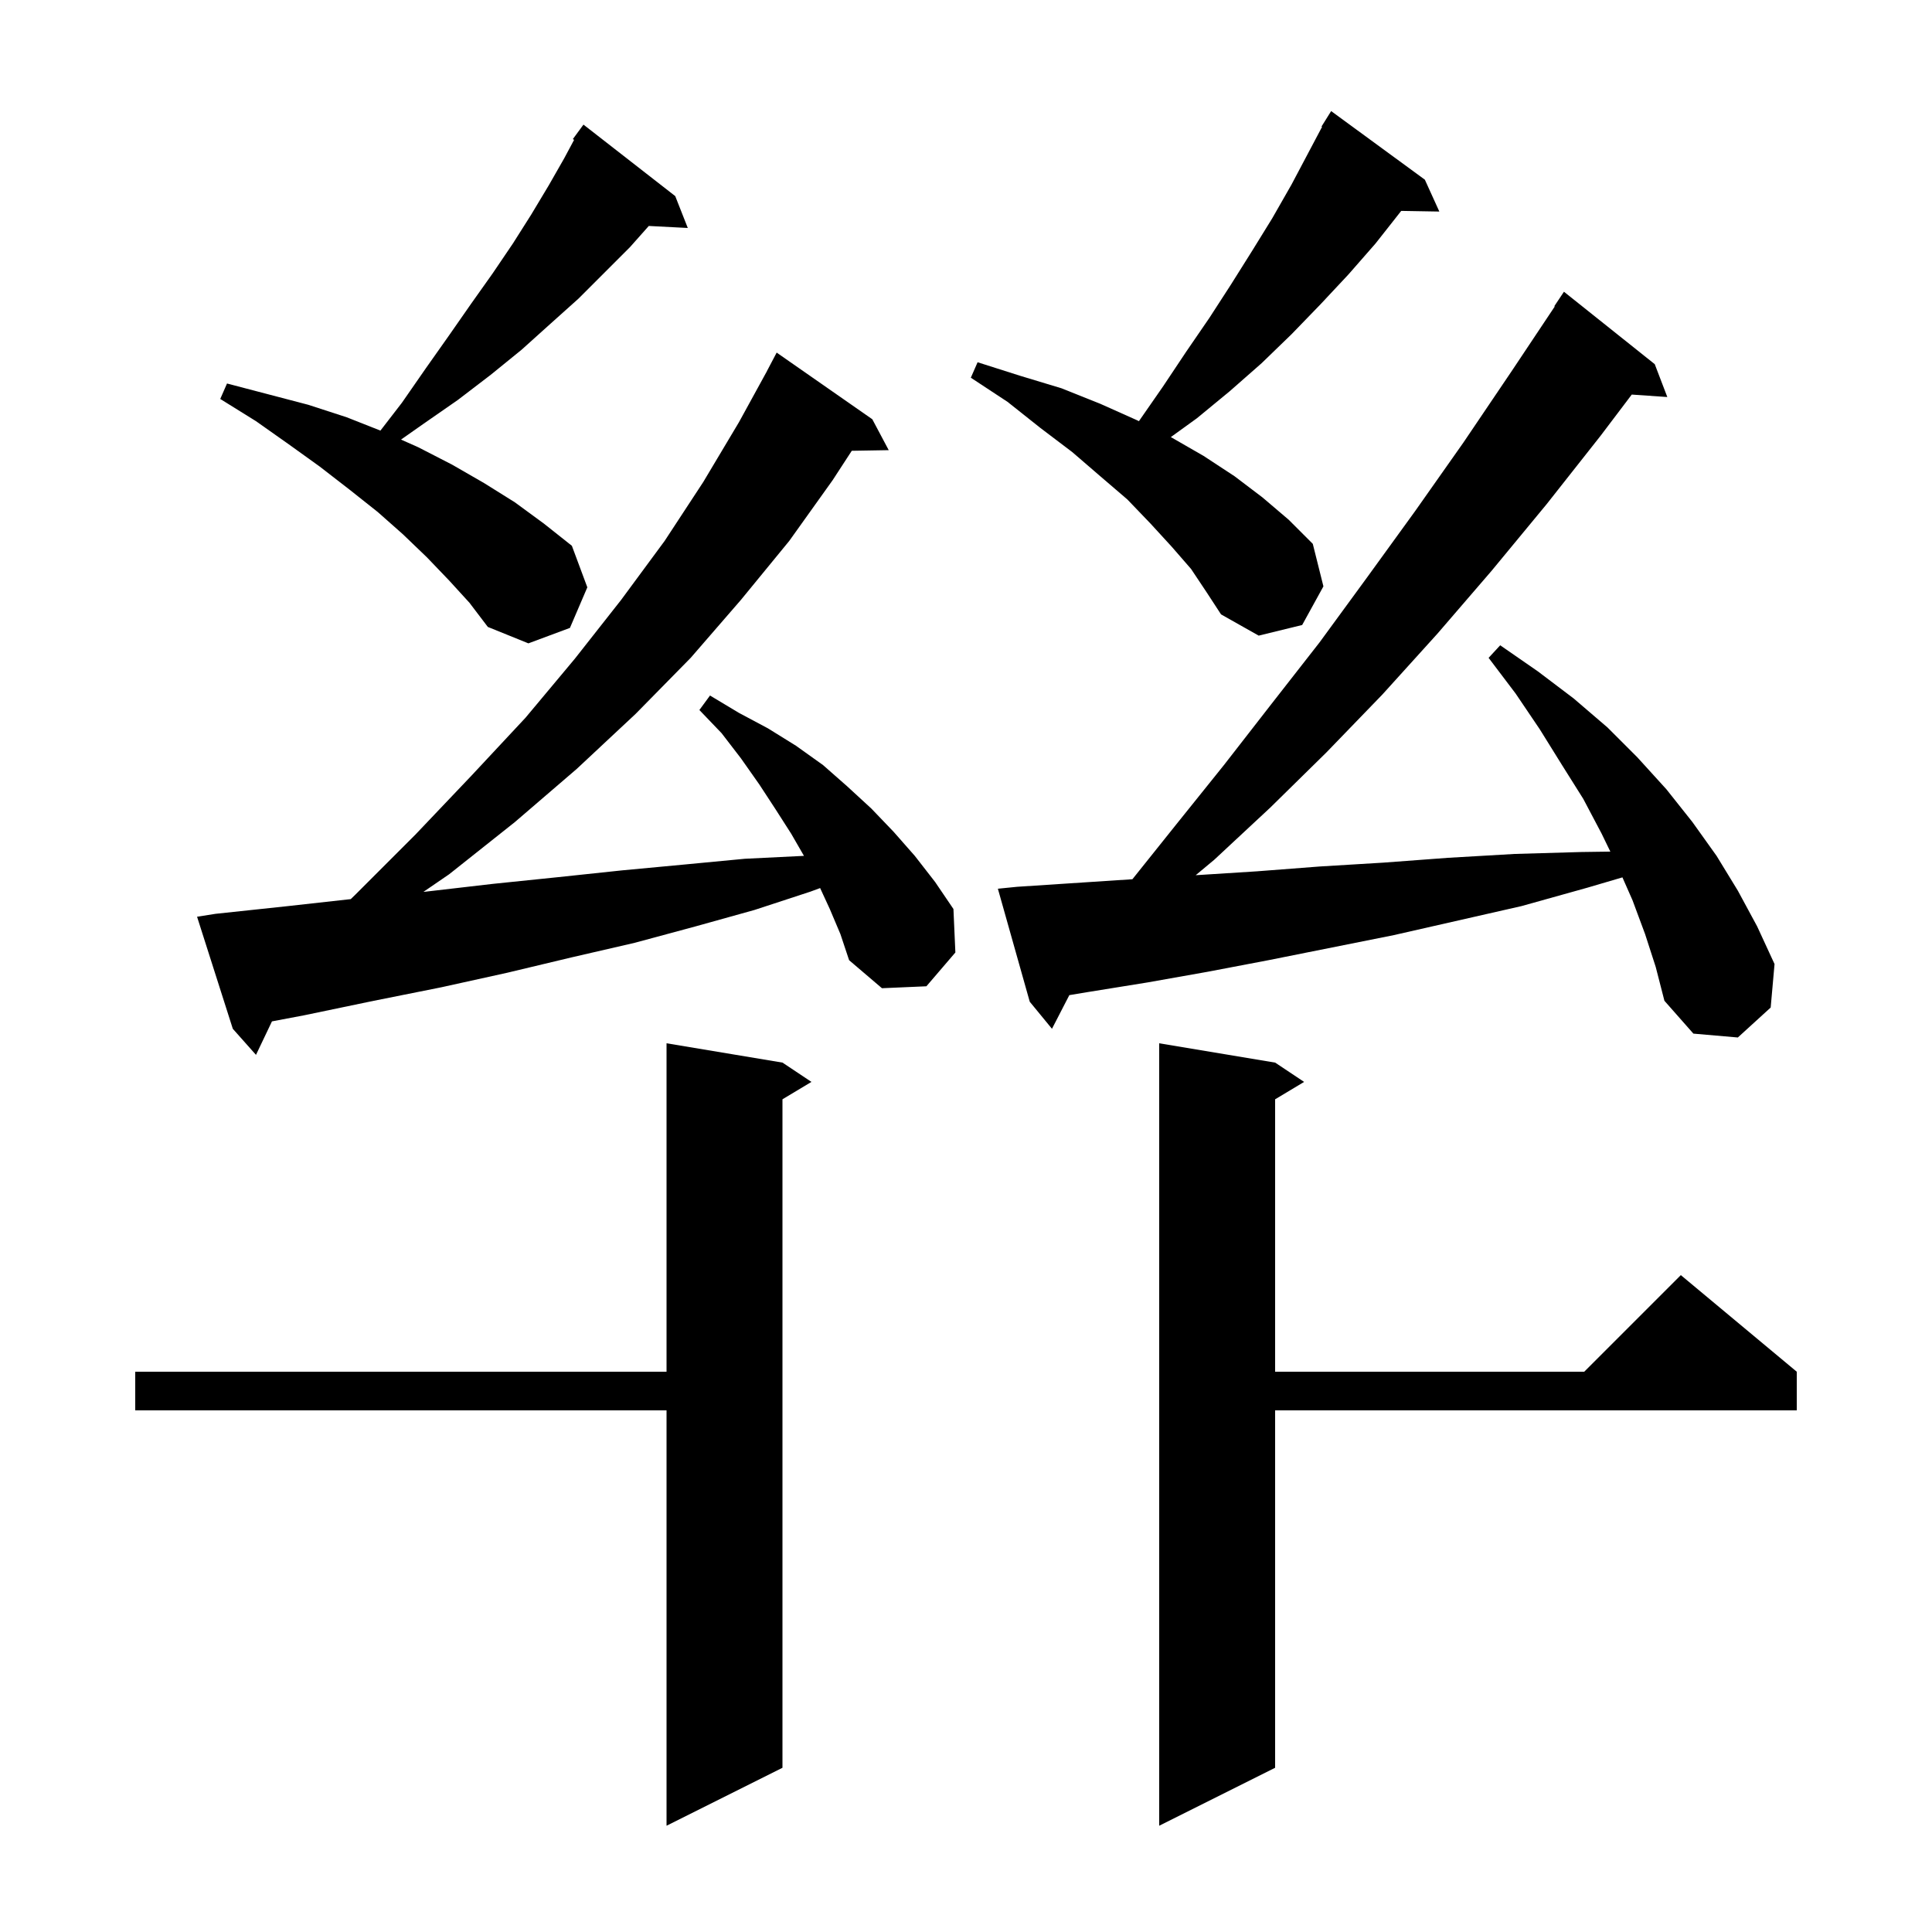 <svg xmlns="http://www.w3.org/2000/svg" xmlns:xlink="http://www.w3.org/1999/xlink" version="1.1" baseProfile="full" viewBox="0 0 200 200" width="200" height="200"><g fill="currentColor"><path d="M 81.0 110.0 L 84.0 112.0 L 81.0 113.8 L 81.0 183.0 L 69.0 189.0 L 69.0 146.0 L 14.0 146.0 L 14.0 142.0 L 69.0 142.0 L 69.0 108.0 Z M 132.0 110.0 L 135.0 112.0 L 132.0 113.8 L 132.0 142.0 L 164.0 142.0 L 174.0 132.0 L 186.0 142.0 L 186.0 146.0 L 132.0 146.0 L 132.0 183.0 L 120.0 189.0 L 120.0 108.0 Z M 85.9 94.1 L 84.899 91.932 L 83.9 92.3 L 78.1 94.2 L 72.0 95.9 L 65.7 97.6 L 59.2 99.1 L 52.5 100.7 L 45.7 102.2 L 38.7 103.6 L 31.5 105.1 L 28.153 105.733 L 26.5 109.2 L 24.1 106.5 L 20.4 94.9 L 22.3 94.6 L 29.8 93.8 L 36.308 93.077 L 36.8 92.6 L 43.0 86.4 L 48.8 80.3 L 54.4 74.3 L 59.5 68.2 L 64.3 62.1 L 68.8 56.0 L 72.8 49.9 L 76.5 43.7 L 79.405 38.402 L 79.4 38.4 L 80.4 36.5 L 90.3 43.4 L 92.0 46.6 L 88.175 46.665 L 86.2 49.7 L 81.7 56.0 L 76.7 62.1 L 71.5 68.1 L 65.8 73.9 L 59.7 79.6 L 53.3 85.1 L 46.5 90.5 L 43.834 92.326 L 44.1 92.3 L 51.0 91.5 L 57.8 90.8 L 64.4 90.1 L 70.8 89.5 L 77.1 88.9 L 83.2 88.6 L 83.226 88.599 L 81.9 86.3 L 80.3 83.8 L 78.6 81.2 L 76.7 78.5 L 74.7 75.9 L 72.4 73.5 L 73.5 72.0 L 76.5 73.8 L 79.5 75.4 L 82.4 77.2 L 85.2 79.2 L 87.7 81.4 L 90.2 83.7 L 92.5 86.1 L 94.7 88.6 L 96.8 91.3 L 98.7 94.1 L 98.9 98.6 L 95.9 102.1 L 91.3 102.3 L 87.9 99.4 L 87.0 96.7 Z M 170.3 96.7 L 169.0 93.2 L 167.953 90.826 L 164.3 91.9 L 157.5 93.8 L 144.3 96.8 L 131.3 99.4 L 125.0 100.6 L 118.8 101.7 L 112.6 102.7 L 110.696 103.017 L 108.9 106.5 L 106.6 103.7 L 103.3 92.0 L 105.3 91.8 L 117.226 91.018 L 121.8 85.3 L 126.7 79.2 L 131.6 72.9 L 136.6 66.5 L 141.5 59.8 L 146.5 52.9 L 151.5 45.8 L 156.5 38.4 L 160.948 31.728 L 160.9 31.7 L 161.9 30.2 L 171.3 37.7 L 172.6 41.1 L 168.919 40.846 L 165.7 45.1 L 160.1 52.2 L 154.4 59.1 L 148.8 65.6 L 143.1 71.9 L 137.3 77.9 L 131.5 83.6 L 125.7 89.0 L 123.778 90.601 L 130.1 90.2 L 136.6 89.7 L 143.2 89.3 L 149.9 88.8 L 156.8 88.4 L 163.7 88.2 L 166.702 88.158 L 165.8 86.3 L 163.9 82.7 L 161.7 79.2 L 159.4 75.5 L 156.9 71.8 L 154.1 68.1 L 155.3 66.8 L 159.2 69.5 L 162.9 72.3 L 166.4 75.3 L 169.5 78.4 L 172.5 81.7 L 175.2 85.1 L 177.7 88.6 L 179.9 92.2 L 181.9 95.9 L 183.7 99.8 L 183.3 104.3 L 179.9 107.4 L 175.3 107.0 L 172.3 103.6 L 171.4 100.1 Z M 46.5 60.1 L 44.2 57.7 L 41.7 55.3 L 39.1 53.0 L 36.2 50.7 L 33.1 48.3 L 29.9 46.0 L 26.5 43.6 L 22.8 41.3 L 23.5 39.7 L 31.9 41.9 L 35.9 43.2 L 39.382 44.575 L 41.6 41.7 L 44.1 38.1 L 46.5 34.7 L 48.8 31.4 L 51.0 28.3 L 53.1 25.2 L 55.0 22.2 L 56.8 19.2 L 58.4 16.4 L 59.432 14.474 L 59.3 14.4 L 60.4 12.9 L 69.9 20.3 L 71.2 23.6 L 67.163 23.391 L 65.2 25.6 L 59.9 30.9 L 57.0 33.5 L 54.0 36.2 L 50.8 38.8 L 47.4 41.4 L 43.8 43.9 L 41.514 45.506 L 43.3 46.3 L 46.8 48.1 L 50.1 50.0 L 53.3 52.0 L 56.3 54.2 L 59.2 56.5 L 60.8 60.8 L 59.0 65.0 L 54.7 66.6 L 50.5 64.9 L 48.6 62.4 Z M 123.3 58.9 L 121.3 56.6 L 119.1 54.2 L 116.7 51.7 L 113.9 49.3 L 111.0 46.8 L 107.7 44.3 L 104.3 41.6 L 100.5 39.1 L 101.2 37.5 L 105.6 38.9 L 109.9 40.2 L 113.9 41.8 L 117.7 43.5 L 117.9 43.6 L 120.4 40.0 L 122.8 36.4 L 125.2 32.9 L 127.4 29.5 L 129.6 26.0 L 131.7 22.6 L 133.7 19.1 L 136.86 13.131 L 136.8 13.1 L 137.8 11.5 L 147.5 18.6 L 149.0 21.9 L 145.052 21.832 L 145.0 21.9 L 142.4 25.2 L 139.6 28.4 L 136.7 31.5 L 133.7 34.6 L 130.6 37.6 L 127.3 40.5 L 123.9 43.3 L 121.2 45.25 L 121.3 45.3 L 124.6 47.2 L 127.8 49.3 L 130.7 51.5 L 133.4 53.8 L 135.9 56.3 L 137.0 60.7 L 134.8 64.7 L 130.3 65.8 L 126.4 63.6 L 124.9 61.3 Z "/></g></svg>